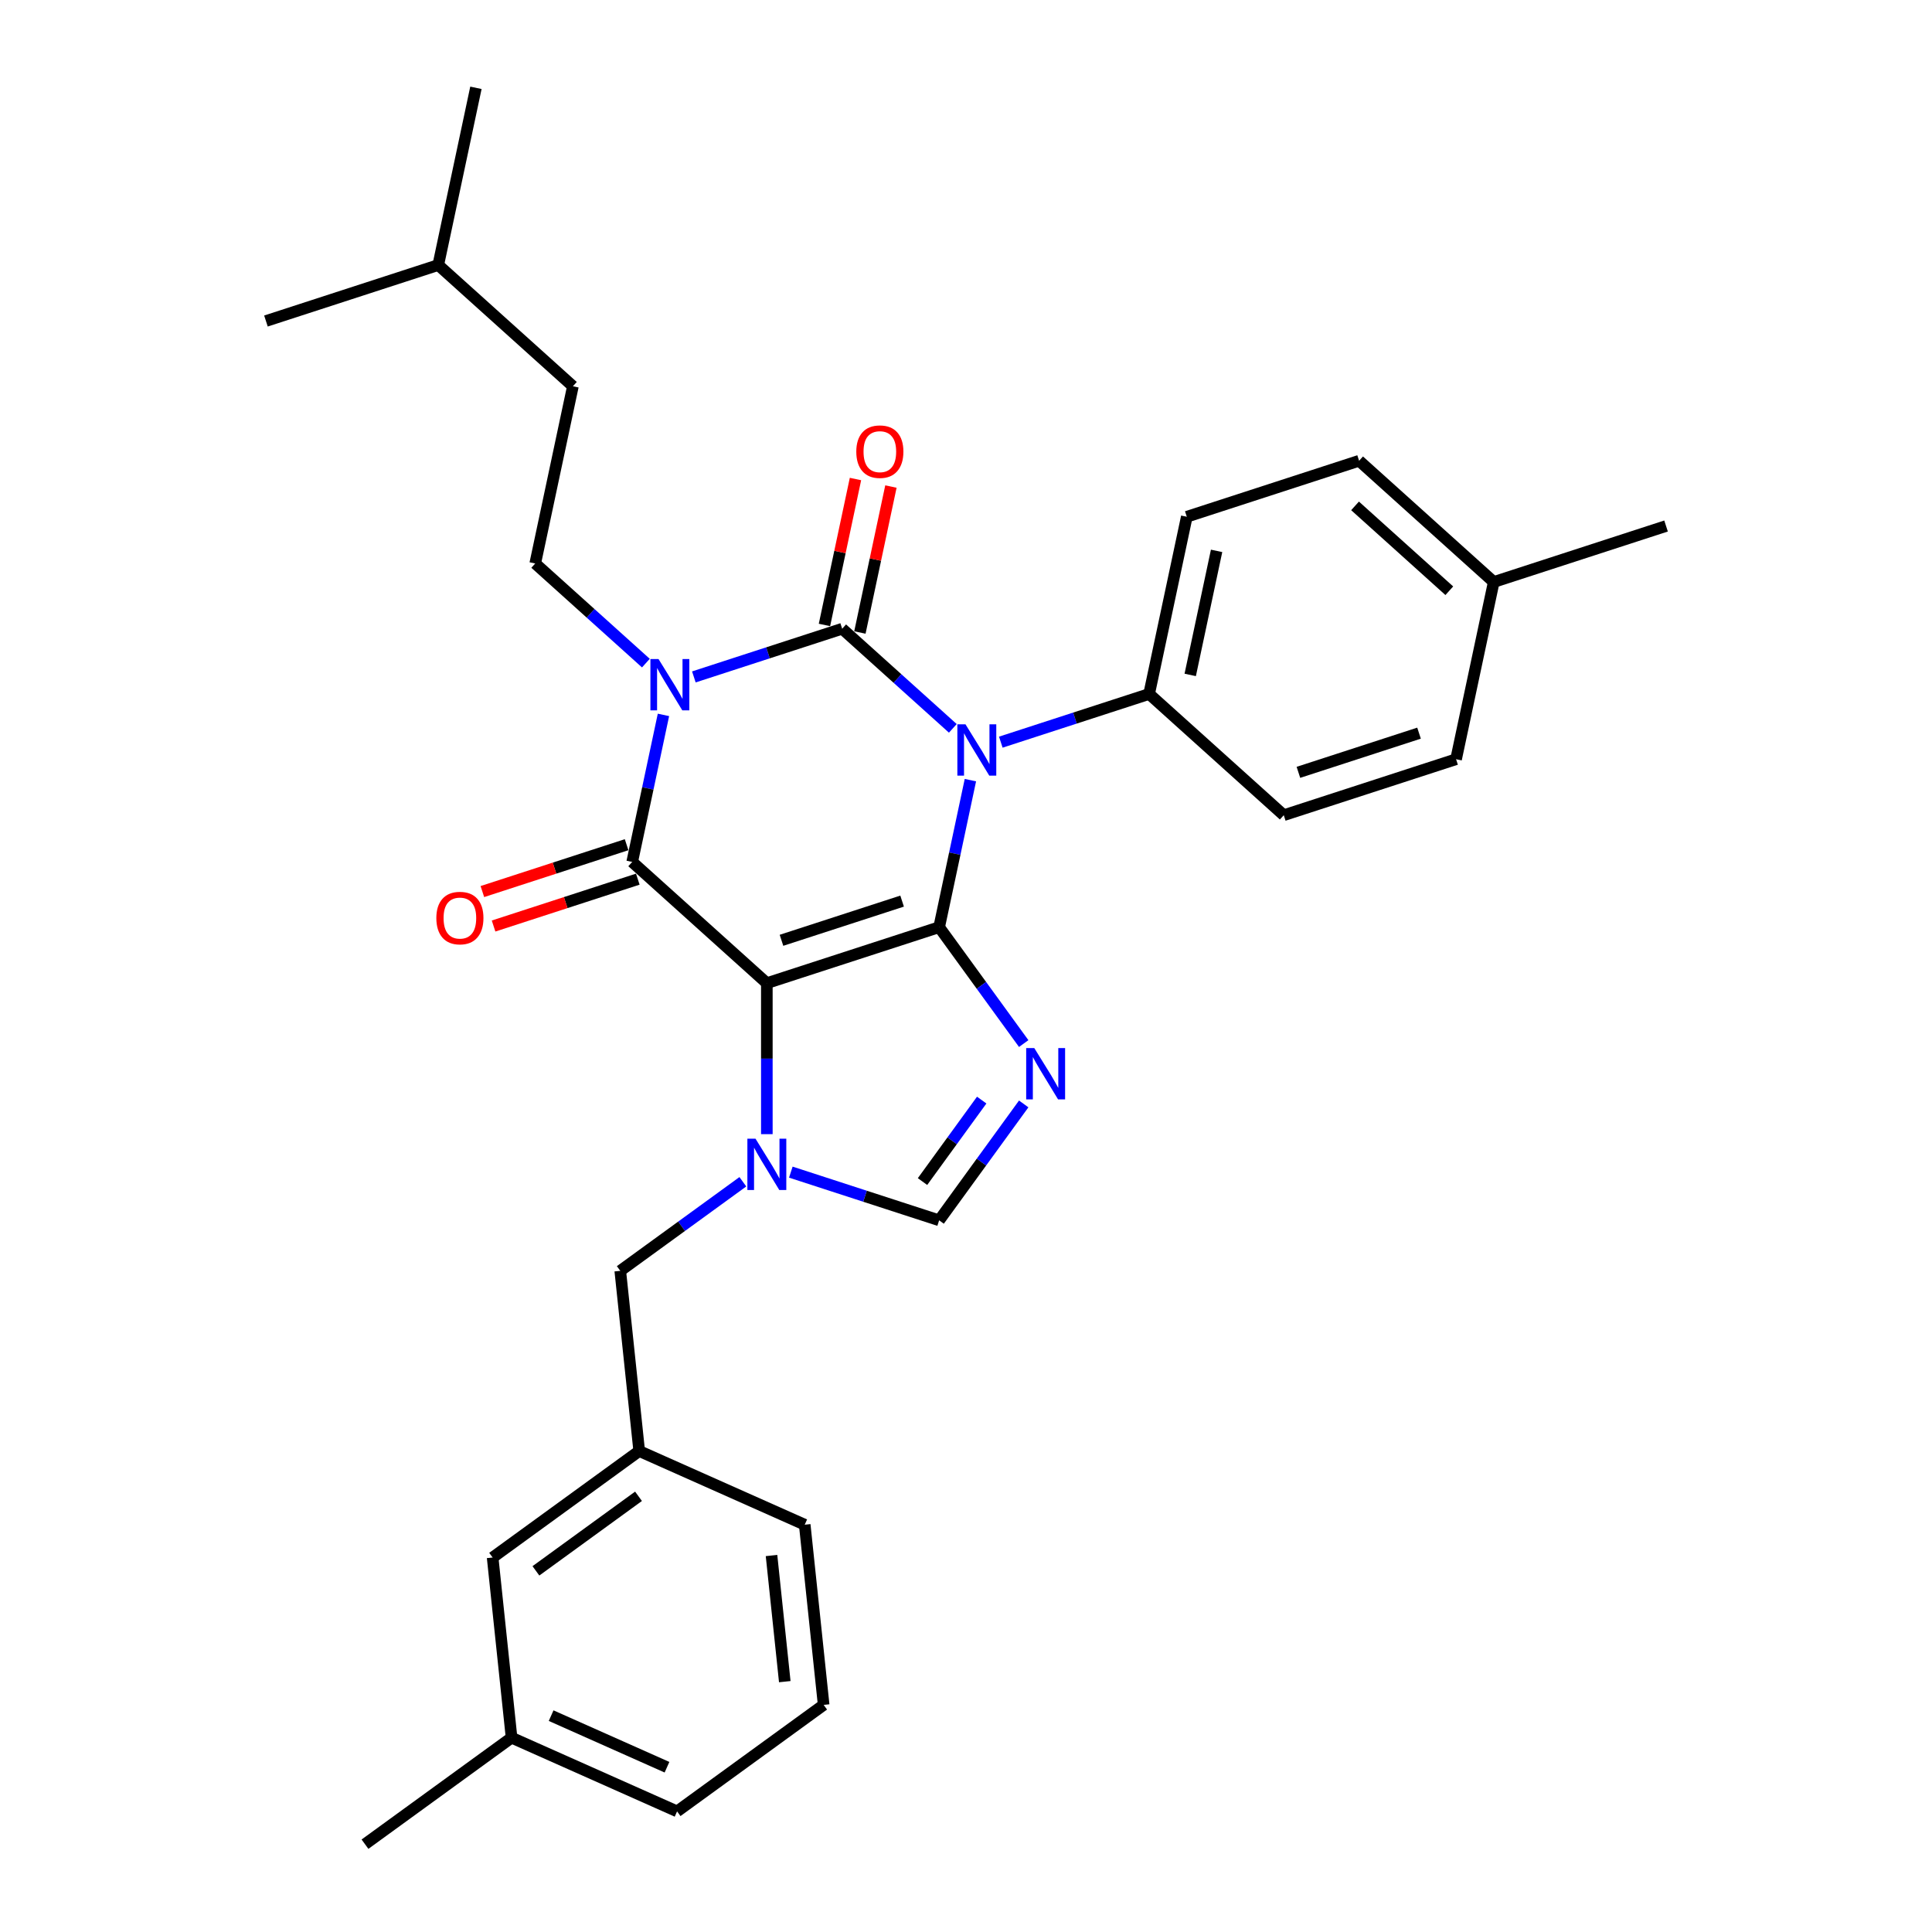 <?xml version='1.0' encoding='iso-8859-1'?>
<svg version='1.1' baseProfile='full'
              xmlns='http://www.w3.org/2000/svg'
                      xmlns:rdkit='http://www.rdkit.org/xml'
                      xmlns:xlink='http://www.w3.org/1999/xlink'
                  xml:space='preserve'
width='1000px' height='1000px' viewBox='0 0 1000 1000'>
<!-- END OF HEADER -->
<rect style='opacity:1.0;fill:#FFFFFF;stroke:none' width='1000' height='1000' x='0' y='0'> </rect>
<path class='bond-0' d='M 359.139,350.372 L 397.524,337.9' style='fill:none;fill-rule:evenodd;stroke:#0000FF;stroke-width:6px;stroke-linecap:butt;stroke-linejoin:miter;stroke-opacity:1' />
<path class='bond-0' d='M 397.524,337.9 L 435.909,325.428' style='fill:none;fill-rule:evenodd;stroke:#000000;stroke-width:6px;stroke-linecap:butt;stroke-linejoin:miter;stroke-opacity:1' />
<path class='bond-1' d='M 343.402,370.03 L 335.314,408.082' style='fill:none;fill-rule:evenodd;stroke:#0000FF;stroke-width:6px;stroke-linecap:butt;stroke-linejoin:miter;stroke-opacity:1' />
<path class='bond-1' d='M 335.314,408.082 L 327.225,446.134' style='fill:none;fill-rule:evenodd;stroke:#000000;stroke-width:6px;stroke-linecap:butt;stroke-linejoin:miter;stroke-opacity:1' />
<path class='bond-2' d='M 334.307,343.227 L 305.67,317.442' style='fill:none;fill-rule:evenodd;stroke:#0000FF;stroke-width:6px;stroke-linecap:butt;stroke-linejoin:miter;stroke-opacity:1' />
<path class='bond-2' d='M 305.67,317.442 L 277.033,291.658' style='fill:none;fill-rule:evenodd;stroke:#000000;stroke-width:6px;stroke-linecap:butt;stroke-linejoin:miter;stroke-opacity:1' />
<path class='bond-3' d='M 435.909,325.428 L 464.546,351.212' style='fill:none;fill-rule:evenodd;stroke:#000000;stroke-width:6px;stroke-linecap:butt;stroke-linejoin:miter;stroke-opacity:1' />
<path class='bond-3' d='M 464.546,351.212 L 493.183,376.997' style='fill:none;fill-rule:evenodd;stroke:#0000FF;stroke-width:6px;stroke-linecap:butt;stroke-linejoin:miter;stroke-opacity:1' />
<path class='bond-4' d='M 445.082,327.378 L 453.111,289.607' style='fill:none;fill-rule:evenodd;stroke:#000000;stroke-width:6px;stroke-linecap:butt;stroke-linejoin:miter;stroke-opacity:1' />
<path class='bond-4' d='M 453.111,289.607 L 461.139,251.836' style='fill:none;fill-rule:evenodd;stroke:#FF0000;stroke-width:6px;stroke-linecap:butt;stroke-linejoin:miter;stroke-opacity:1' />
<path class='bond-4' d='M 426.737,323.478 L 434.765,285.707' style='fill:none;fill-rule:evenodd;stroke:#000000;stroke-width:6px;stroke-linecap:butt;stroke-linejoin:miter;stroke-opacity:1' />
<path class='bond-4' d='M 434.765,285.707 L 442.794,247.937' style='fill:none;fill-rule:evenodd;stroke:#FF0000;stroke-width:6px;stroke-linecap:butt;stroke-linejoin:miter;stroke-opacity:1' />
<path class='bond-5' d='M 518.015,384.142 L 556.4,371.67' style='fill:none;fill-rule:evenodd;stroke:#0000FF;stroke-width:6px;stroke-linecap:butt;stroke-linejoin:miter;stroke-opacity:1' />
<path class='bond-5' d='M 556.4,371.67 L 594.786,359.198' style='fill:none;fill-rule:evenodd;stroke:#000000;stroke-width:6px;stroke-linecap:butt;stroke-linejoin:miter;stroke-opacity:1' />
<path class='bond-6' d='M 502.278,403.8 L 494.19,441.852' style='fill:none;fill-rule:evenodd;stroke:#0000FF;stroke-width:6px;stroke-linecap:butt;stroke-linejoin:miter;stroke-opacity:1' />
<path class='bond-6' d='M 494.19,441.852 L 486.102,479.904' style='fill:none;fill-rule:evenodd;stroke:#000000;stroke-width:6px;stroke-linecap:butt;stroke-linejoin:miter;stroke-opacity:1' />
<path class='bond-7' d='M 327.225,446.134 L 396.915,508.882' style='fill:none;fill-rule:evenodd;stroke:#000000;stroke-width:6px;stroke-linecap:butt;stroke-linejoin:miter;stroke-opacity:1' />
<path class='bond-8' d='M 324.328,437.215 L 287.002,449.343' style='fill:none;fill-rule:evenodd;stroke:#000000;stroke-width:6px;stroke-linecap:butt;stroke-linejoin:miter;stroke-opacity:1' />
<path class='bond-8' d='M 287.002,449.343 L 249.676,461.471' style='fill:none;fill-rule:evenodd;stroke:#FF0000;stroke-width:6px;stroke-linecap:butt;stroke-linejoin:miter;stroke-opacity:1' />
<path class='bond-8' d='M 330.123,455.052 L 292.798,467.18' style='fill:none;fill-rule:evenodd;stroke:#000000;stroke-width:6px;stroke-linecap:butt;stroke-linejoin:miter;stroke-opacity:1' />
<path class='bond-8' d='M 292.798,467.18 L 255.472,479.308' style='fill:none;fill-rule:evenodd;stroke:#FF0000;stroke-width:6px;stroke-linecap:butt;stroke-linejoin:miter;stroke-opacity:1' />
<path class='bond-9' d='M 254.984,806.162 L 330.851,751.042' style='fill:none;fill-rule:evenodd;stroke:#000000;stroke-width:6px;stroke-linecap:butt;stroke-linejoin:miter;stroke-opacity:1' />
<path class='bond-9' d='M 277.388,813.068 L 330.495,774.483' style='fill:none;fill-rule:evenodd;stroke:#000000;stroke-width:6px;stroke-linecap:butt;stroke-linejoin:miter;stroke-opacity:1' />
<path class='bond-10' d='M 254.984,806.162 L 264.786,899.425' style='fill:none;fill-rule:evenodd;stroke:#000000;stroke-width:6px;stroke-linecap:butt;stroke-linejoin:miter;stroke-opacity:1' />
<path class='bond-11' d='M 396.915,508.882 L 486.102,479.904' style='fill:none;fill-rule:evenodd;stroke:#000000;stroke-width:6px;stroke-linecap:butt;stroke-linejoin:miter;stroke-opacity:1' />
<path class='bond-11' d='M 404.497,486.698 L 466.928,466.413' style='fill:none;fill-rule:evenodd;stroke:#000000;stroke-width:6px;stroke-linecap:butt;stroke-linejoin:miter;stroke-opacity:1' />
<path class='bond-12' d='M 396.915,508.882 L 396.915,547.959' style='fill:none;fill-rule:evenodd;stroke:#000000;stroke-width:6px;stroke-linecap:butt;stroke-linejoin:miter;stroke-opacity:1' />
<path class='bond-12' d='M 396.915,547.959 L 396.915,587.036' style='fill:none;fill-rule:evenodd;stroke:#0000FF;stroke-width:6px;stroke-linecap:butt;stroke-linejoin:miter;stroke-opacity:1' />
<path class='bond-13' d='M 486.102,479.904 L 507.986,510.026' style='fill:none;fill-rule:evenodd;stroke:#000000;stroke-width:6px;stroke-linecap:butt;stroke-linejoin:miter;stroke-opacity:1' />
<path class='bond-13' d='M 507.986,510.026 L 529.871,540.147' style='fill:none;fill-rule:evenodd;stroke:#0000FF;stroke-width:6px;stroke-linecap:butt;stroke-linejoin:miter;stroke-opacity:1' />
<path class='bond-14' d='M 529.871,571.394 L 507.986,601.515' style='fill:none;fill-rule:evenodd;stroke:#0000FF;stroke-width:6px;stroke-linecap:butt;stroke-linejoin:miter;stroke-opacity:1' />
<path class='bond-14' d='M 507.986,601.515 L 486.102,631.637' style='fill:none;fill-rule:evenodd;stroke:#000000;stroke-width:6px;stroke-linecap:butt;stroke-linejoin:miter;stroke-opacity:1' />
<path class='bond-14' d='M 508.132,569.406 L 492.813,590.491' style='fill:none;fill-rule:evenodd;stroke:#0000FF;stroke-width:6px;stroke-linecap:butt;stroke-linejoin:miter;stroke-opacity:1' />
<path class='bond-14' d='M 492.813,590.491 L 477.494,611.577' style='fill:none;fill-rule:evenodd;stroke:#000000;stroke-width:6px;stroke-linecap:butt;stroke-linejoin:miter;stroke-opacity:1' />
<path class='bond-15' d='M 486.102,631.637 L 447.716,619.165' style='fill:none;fill-rule:evenodd;stroke:#000000;stroke-width:6px;stroke-linecap:butt;stroke-linejoin:miter;stroke-opacity:1' />
<path class='bond-15' d='M 447.716,619.165 L 409.331,606.693' style='fill:none;fill-rule:evenodd;stroke:#0000FF;stroke-width:6px;stroke-linecap:butt;stroke-linejoin:miter;stroke-opacity:1' />
<path class='bond-16' d='M 384.499,611.679 L 352.774,634.729' style='fill:none;fill-rule:evenodd;stroke:#0000FF;stroke-width:6px;stroke-linecap:butt;stroke-linejoin:miter;stroke-opacity:1' />
<path class='bond-16' d='M 352.774,634.729 L 321.048,657.779' style='fill:none;fill-rule:evenodd;stroke:#000000;stroke-width:6px;stroke-linecap:butt;stroke-linejoin:miter;stroke-opacity:1' />
<path class='bond-17' d='M 330.851,751.042 L 321.048,657.779' style='fill:none;fill-rule:evenodd;stroke:#000000;stroke-width:6px;stroke-linecap:butt;stroke-linejoin:miter;stroke-opacity:1' />
<path class='bond-18' d='M 330.851,751.042 L 416.52,789.184' style='fill:none;fill-rule:evenodd;stroke:#000000;stroke-width:6px;stroke-linecap:butt;stroke-linejoin:miter;stroke-opacity:1' />
<path class='bond-19' d='M 264.786,899.425 L 350.455,937.567' style='fill:none;fill-rule:evenodd;stroke:#000000;stroke-width:6px;stroke-linecap:butt;stroke-linejoin:miter;stroke-opacity:1' />
<path class='bond-19' d='M 285.265,888.013 L 345.233,914.712' style='fill:none;fill-rule:evenodd;stroke:#000000;stroke-width:6px;stroke-linecap:butt;stroke-linejoin:miter;stroke-opacity:1' />
<path class='bond-20' d='M 264.786,899.425 L 188.919,954.545' style='fill:none;fill-rule:evenodd;stroke:#000000;stroke-width:6px;stroke-linecap:butt;stroke-linejoin:miter;stroke-opacity:1' />
<path class='bond-21' d='M 277.033,291.658 L 296.53,199.93' style='fill:none;fill-rule:evenodd;stroke:#000000;stroke-width:6px;stroke-linecap:butt;stroke-linejoin:miter;stroke-opacity:1' />
<path class='bond-22' d='M 296.53,199.93 L 226.841,137.182' style='fill:none;fill-rule:evenodd;stroke:#000000;stroke-width:6px;stroke-linecap:butt;stroke-linejoin:miter;stroke-opacity:1' />
<path class='bond-23' d='M 226.841,137.182 L 246.338,45.455' style='fill:none;fill-rule:evenodd;stroke:#000000;stroke-width:6px;stroke-linecap:butt;stroke-linejoin:miter;stroke-opacity:1' />
<path class='bond-24' d='M 226.841,137.182 L 137.654,166.16' style='fill:none;fill-rule:evenodd;stroke:#000000;stroke-width:6px;stroke-linecap:butt;stroke-linejoin:miter;stroke-opacity:1' />
<path class='bond-25' d='M 703.47,238.492 L 773.159,301.241' style='fill:none;fill-rule:evenodd;stroke:#000000;stroke-width:6px;stroke-linecap:butt;stroke-linejoin:miter;stroke-opacity:1' />
<path class='bond-25' d='M 701.373,261.842 L 750.156,305.767' style='fill:none;fill-rule:evenodd;stroke:#000000;stroke-width:6px;stroke-linecap:butt;stroke-linejoin:miter;stroke-opacity:1' />
<path class='bond-26' d='M 703.47,238.492 L 614.283,267.471' style='fill:none;fill-rule:evenodd;stroke:#000000;stroke-width:6px;stroke-linecap:butt;stroke-linejoin:miter;stroke-opacity:1' />
<path class='bond-27' d='M 773.159,301.241 L 753.662,392.968' style='fill:none;fill-rule:evenodd;stroke:#000000;stroke-width:6px;stroke-linecap:butt;stroke-linejoin:miter;stroke-opacity:1' />
<path class='bond-28' d='M 773.159,301.241 L 862.346,272.262' style='fill:none;fill-rule:evenodd;stroke:#000000;stroke-width:6px;stroke-linecap:butt;stroke-linejoin:miter;stroke-opacity:1' />
<path class='bond-29' d='M 753.662,392.968 L 664.475,421.947' style='fill:none;fill-rule:evenodd;stroke:#000000;stroke-width:6px;stroke-linecap:butt;stroke-linejoin:miter;stroke-opacity:1' />
<path class='bond-29' d='M 734.488,379.478 L 672.057,399.763' style='fill:none;fill-rule:evenodd;stroke:#000000;stroke-width:6px;stroke-linecap:butt;stroke-linejoin:miter;stroke-opacity:1' />
<path class='bond-30' d='M 664.475,421.947 L 594.786,359.198' style='fill:none;fill-rule:evenodd;stroke:#000000;stroke-width:6px;stroke-linecap:butt;stroke-linejoin:miter;stroke-opacity:1' />
<path class='bond-31' d='M 594.786,359.198 L 614.283,267.471' style='fill:none;fill-rule:evenodd;stroke:#000000;stroke-width:6px;stroke-linecap:butt;stroke-linejoin:miter;stroke-opacity:1' />
<path class='bond-31' d='M 616.056,349.338 L 629.704,285.129' style='fill:none;fill-rule:evenodd;stroke:#000000;stroke-width:6px;stroke-linecap:butt;stroke-linejoin:miter;stroke-opacity:1' />
<path class='bond-32' d='M 426.322,882.447 L 350.455,937.567' style='fill:none;fill-rule:evenodd;stroke:#000000;stroke-width:6px;stroke-linecap:butt;stroke-linejoin:miter;stroke-opacity:1' />
<path class='bond-33' d='M 426.322,882.447 L 416.52,789.184' style='fill:none;fill-rule:evenodd;stroke:#000000;stroke-width:6px;stroke-linecap:butt;stroke-linejoin:miter;stroke-opacity:1' />
<path class='bond-33' d='M 406.199,870.418 L 399.337,805.134' style='fill:none;fill-rule:evenodd;stroke:#000000;stroke-width:6px;stroke-linecap:butt;stroke-linejoin:miter;stroke-opacity:1' />
<path  class='atom-0' d='M 340.852 341.128
L 349.555 355.194
Q 350.418 356.582, 351.805 359.095
Q 353.193 361.608, 353.268 361.758
L 353.268 341.128
L 356.794 341.128
L 356.794 367.685
L 353.156 367.685
L 343.816 352.306
Q 342.728 350.505, 341.565 348.442
Q 340.44 346.379, 340.102 345.741
L 340.102 367.685
L 336.651 367.685
L 336.651 341.128
L 340.852 341.128
' fill='#0000FF'/>
<path  class='atom-2' d='M 499.729 374.898
L 508.431 388.964
Q 509.294 390.352, 510.682 392.865
Q 512.069 395.379, 512.145 395.529
L 512.145 374.898
L 515.671 374.898
L 515.671 401.455
L 512.032 401.455
L 502.692 386.076
Q 501.604 384.275, 500.441 382.212
Q 499.316 380.149, 498.978 379.512
L 498.978 401.455
L 495.527 401.455
L 495.527 374.898
L 499.729 374.898
' fill='#0000FF'/>
<path  class='atom-4' d='M 225.848 475.187
Q 225.848 468.81, 228.999 465.247
Q 232.15 461.683, 238.039 461.683
Q 243.928 461.683, 247.079 465.247
Q 250.23 468.81, 250.23 475.187
Q 250.23 481.639, 247.041 485.315
Q 243.853 488.954, 238.039 488.954
Q 232.187 488.954, 228.999 485.315
Q 225.848 481.676, 225.848 475.187
M 238.039 485.953
Q 242.09 485.953, 244.266 483.252
Q 246.479 480.514, 246.479 475.187
Q 246.479 469.973, 244.266 467.347
Q 242.09 464.684, 238.039 464.684
Q 233.988 464.684, 231.775 467.31
Q 229.599 469.936, 229.599 475.187
Q 229.599 480.551, 231.775 483.252
Q 233.988 485.953, 238.039 485.953
' fill='#FF0000'/>
<path  class='atom-5' d='M 443.216 233.776
Q 443.216 227.399, 446.367 223.835
Q 449.517 220.272, 455.407 220.272
Q 461.296 220.272, 464.447 223.835
Q 467.598 227.399, 467.598 233.776
Q 467.598 240.227, 464.409 243.904
Q 461.221 247.542, 455.407 247.542
Q 449.555 247.542, 446.367 243.904
Q 443.216 240.265, 443.216 233.776
M 455.407 244.541
Q 459.458 244.541, 461.633 241.84
Q 463.847 239.102, 463.847 233.776
Q 463.847 228.562, 461.633 225.936
Q 459.458 223.273, 455.407 223.273
Q 451.356 223.273, 449.142 225.898
Q 446.967 228.524, 446.967 233.776
Q 446.967 239.14, 449.142 241.84
Q 451.356 244.541, 455.407 244.541
' fill='#FF0000'/>
<path  class='atom-9' d='M 535.352 542.492
L 544.054 556.558
Q 544.917 557.946, 546.305 560.459
Q 547.693 562.973, 547.768 563.123
L 547.768 542.492
L 551.294 542.492
L 551.294 569.049
L 547.655 569.049
L 538.315 553.67
Q 537.227 551.869, 536.064 549.806
Q 534.939 547.743, 534.601 547.106
L 534.601 569.049
L 531.151 569.049
L 531.151 542.492
L 535.352 542.492
' fill='#0000FF'/>
<path  class='atom-11' d='M 391.045 589.38
L 399.747 603.446
Q 400.61 604.834, 401.998 607.348
Q 403.386 609.861, 403.461 610.011
L 403.461 589.38
L 406.987 589.38
L 406.987 615.937
L 403.348 615.937
L 394.008 600.558
Q 392.92 598.758, 391.757 596.695
Q 390.632 594.631, 390.294 593.994
L 390.294 615.937
L 386.843 615.937
L 386.843 589.38
L 391.045 589.38
' fill='#0000FF'/>
</svg>
